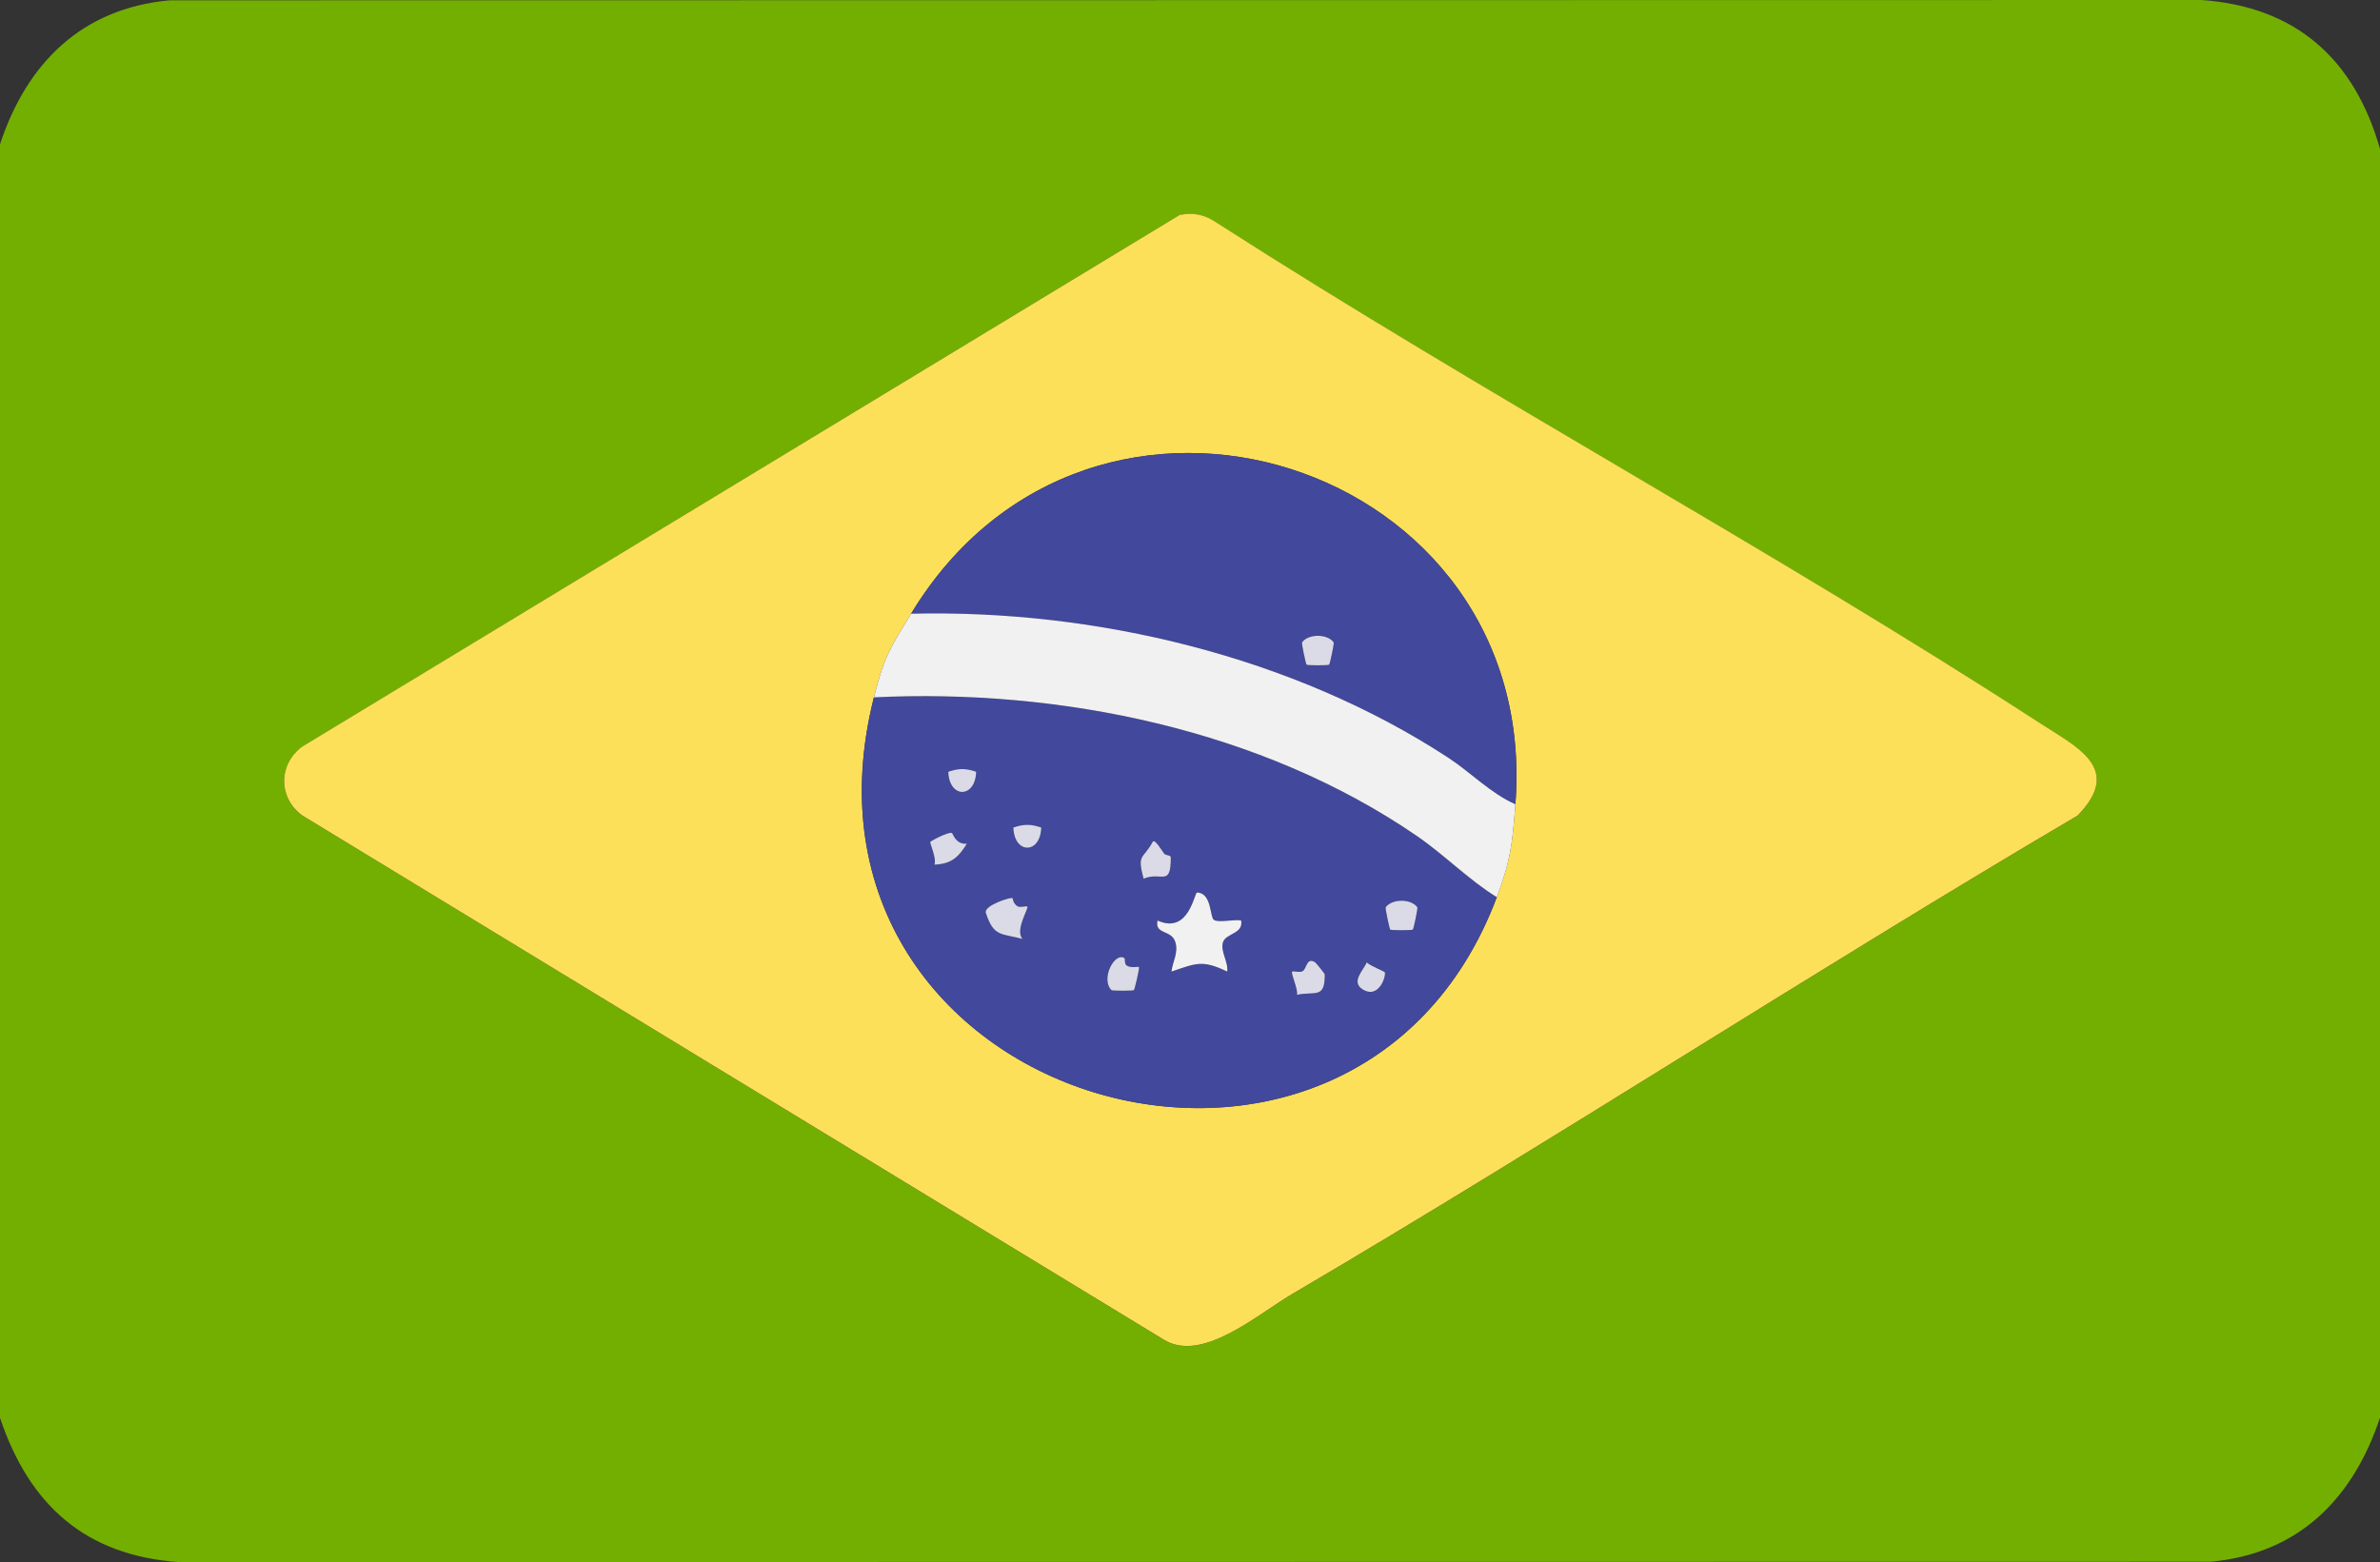 <svg xmlns="http://www.w3.org/2000/svg" id="Camada_2" viewBox="0 0 384 252.07"><rect x="0" y="0" width="384" height="252.07" fill="#333333" stroke="none"/><defs><style>.cls-1{fill:#f1f1f2;}.cls-2{fill:#42489b;}.cls-3{fill:#73af01;}.cls-4{fill:#dadbe7;}.cls-5{fill:#fde059;}</style></defs><g id="Brasil"><path class="cls-3" d="M384,24.03v204.75c-4.36,13.08-13.13,21.97-27.39,23.24l-327.77.05c-15.13-1.06-24.16-9.3-28.84-23.28V23.28C4.31,10.22,13.16,1.35,27.39.05l327.77-.05c15.28,1.06,24.71,9.53,28.84,24.03ZM190.31,34.69L48.8,120.46c-3.94,2.85-3.92,8.33,0,11.16l138.94,84.56c6.15,3.84,15.01-3.98,20.7-7.32,42.63-25.07,84.14-52.14,126.77-77.23,7.43-7.6-.09-11.04-6.02-14.89-43.44-28.18-89.34-52.83-132.93-80.82-1.92-1.28-3.68-1.66-5.95-1.21Z"></path><path class="cls-5" d="M190.31,34.69c2.28-.45,4.04-.07,5.95,1.21,43.59,27.99,89.49,52.64,132.93,80.82,5.93,3.85,13.44,7.29,6.02,14.89-42.63,25.1-84.14,52.16-126.77,77.23-5.69,3.35-14.54,11.17-20.7,7.32L48.8,131.61c-3.92-2.83-3.94-8.3,0-11.16L190.31,34.69ZM147,99.03c-3.36,5.54-4.31,6.79-6,13.5-16.59,65.78,77.52,93.38,100.5,32.25,2.25-5.99,2.52-8.72,3-15,4.24-55.32-68.45-78.71-97.5-30.75Z"></path><path class="cls-2" d="M241.5,144.78c-22.98,61.13-117.09,33.53-100.5-32.25,30.02-1.46,62.58,5.21,87.55,22.33,4.51,3.09,8.33,7.05,12.95,9.92ZM157.5,124.54c-1.68-.58-2.82-.58-4.5,0,.13,4.33,4.37,4.33,4.5,0ZM168,133.54c-1.68-.58-2.82-.58-4.5,0,.13,4.33,4.37,4.33,4.5,0ZM153.61,134.44c-.57-.28-3.41,1.27-3.52,1.43s1.07,2.72.67,3.67c2.75-.12,3.87-1.2,5.24-3.38-1.83.14-2.24-1.64-2.39-1.71ZM187.83,137.75c-.38-.5-1.41-2.27-1.81-1.97-1.58,2.96-2.61,1.88-1.51,6.01,2.91-1.2,4.41,1.43,4.39-3.43,0-.43-.82-.29-1.07-.61ZM195.85,148.44c-.66-.43-.33-4.36-2.71-4.41-.45,0-1.29,6.82-6.38,4.51-.49,2.34,2.28,1.41,2.89,3.53.5,1.73-.47,3.1-.64,4.71,3.97-1.33,4.98-1.94,8.99,0,.23-1.56-1.15-3.25-.68-4.74s3.32-1.32,2.93-3.5c-1.15-.23-3.61.41-4.4-.1ZM163.36,144.93c-.36-.17-4.69,1.23-4.3,2.4,1.29,3.88,2.39,3.26,5.93,4.2-1.3-1.41,1.04-4.98.76-5.24-.14-.13-1.2.23-1.62-.06-.73-.51-.7-1.26-.77-1.29ZM228.68,146.4c-1.03-1.4-4.07-1.4-5.1,0-.11.15.6,3.48.73,3.61s3.51.13,3.64,0,.84-3.47.73-3.61ZM181.43,154.62c-1.54-1.1-3.92,3.28-2.12,5.14.13.13,3.51.13,3.63,0,.13-.14.95-3.6.81-3.73-.12-.1-1.25.25-2-.25-.34-.23-.21-1.09-.33-1.17ZM212.22,155.31c-1.45-.96-1.36,1.09-2.09,1.43-.52.24-1.49-.09-1.64.04-.28.24.98,2.86.77,3.75,2.9-.63,4.53.73,4.48-3.3,0-.12-1.42-1.85-1.52-1.92ZM223.42,156.87c-.09-.14-2.35-1.03-2.9-1.58-.53,1.29-2.63,3.15-.65,4.36,2.7,1.65,3.84-2.37,3.55-2.79Z"></path><path class="cls-2" d="M244.5,129.78c-4.01-1.77-7.2-5.13-10.85-7.52-24.95-16.32-56.93-23.95-86.65-23.23,29.05-47.96,101.74-24.57,97.5,30.75ZM215.18,103.65c-1.03-1.4-4.07-1.4-5.1,0-.11.15.6,3.48.73,3.61s3.51.13,3.64,0,.84-3.47.73-3.61Z"></path><path class="cls-1" d="M244.5,129.78c-.48,6.28-.75,9.01-3,15-4.62-2.87-8.44-6.83-12.95-9.92-24.97-17.12-57.52-23.79-87.55-22.33,1.69-6.71,2.64-7.96,6-13.5,29.72-.72,61.69,6.9,86.65,23.23,3.66,2.39,6.84,5.76,10.85,7.52Z"></path><path class="cls-1" d="M195.85,148.44c.79.51,3.25-.13,4.4.1.4,2.18-2.46,2.04-2.93,3.5s.9,3.18.68,4.74c-4.01-1.94-5.02-1.34-8.99,0,.18-1.61,1.14-2.98.64-4.71-.61-2.12-3.38-1.19-2.89-3.53,5.09,2.31,5.92-4.52,6.38-4.51,2.39.05,2.05,3.98,2.71,4.41Z"></path><path class="cls-4" d="M163.36,144.93c.07.03.04.78.77,1.29.42.29,1.48-.06,1.62.06.29.27-2.06,3.84-.76,5.24-3.54-.94-4.64-.31-5.93-4.2-.39-1.18,3.94-2.57,4.3-2.4Z"></path><path class="cls-4" d="M228.68,146.4c.11.15-.6,3.48-.73,3.61s-3.51.13-3.64,0-.84-3.47-.73-3.61c1.03-1.4,4.07-1.4,5.1,0Z"></path><path class="cls-4" d="M181.43,154.62c.11.08-.02.95.33,1.17.75.49,1.88.14,2,.25.14.13-.68,3.59-.81,3.73s-3.51.13-3.63,0c-1.8-1.86.58-6.25,2.12-5.14Z"></path><path class="cls-4" d="M153.61,134.44c.15.07.56,1.86,2.39,1.71-1.37,2.19-2.49,3.26-5.24,3.38.4-.95-.78-3.52-.67-3.67s2.95-1.71,3.52-1.43Z"></path><path class="cls-4" d="M212.22,155.31c.1.07,1.52,1.8,1.52,1.92.05,4.03-1.58,2.68-4.48,3.3.21-.89-1.05-3.51-.77-3.75.15-.13,1.12.2,1.64-.04.73-.35.64-2.39,2.09-1.43Z"></path><path class="cls-4" d="M187.83,137.75c.25.33,1.07.19,1.07.61.02,4.86-1.49,2.22-4.39,3.43-1.1-4.13-.07-3.04,1.51-6.01.4-.31,1.43,1.47,1.81,1.97Z"></path><path class="cls-4" d="M157.5,124.54c-.13,4.33-4.37,4.33-4.5,0,1.68-.58,2.82-.58,4.5,0Z"></path><path class="cls-4" d="M168,133.54c-.13,4.33-4.37,4.33-4.5,0,1.68-.58,2.82-.58,4.5,0Z"></path><path class="cls-4" d="M223.42,156.87c.29.42-.86,4.44-3.55,2.79-1.98-1.21.12-3.08.65-4.36.55.55,2.81,1.44,2.9,1.58Z"></path><path class="cls-4" d="M215.18,103.65c.11.15-.6,3.48-.73,3.61s-3.51.13-3.64,0-.84-3.47-.73-3.61c1.03-1.4,4.07-1.4,5.1,0Z"></path></g></svg>
